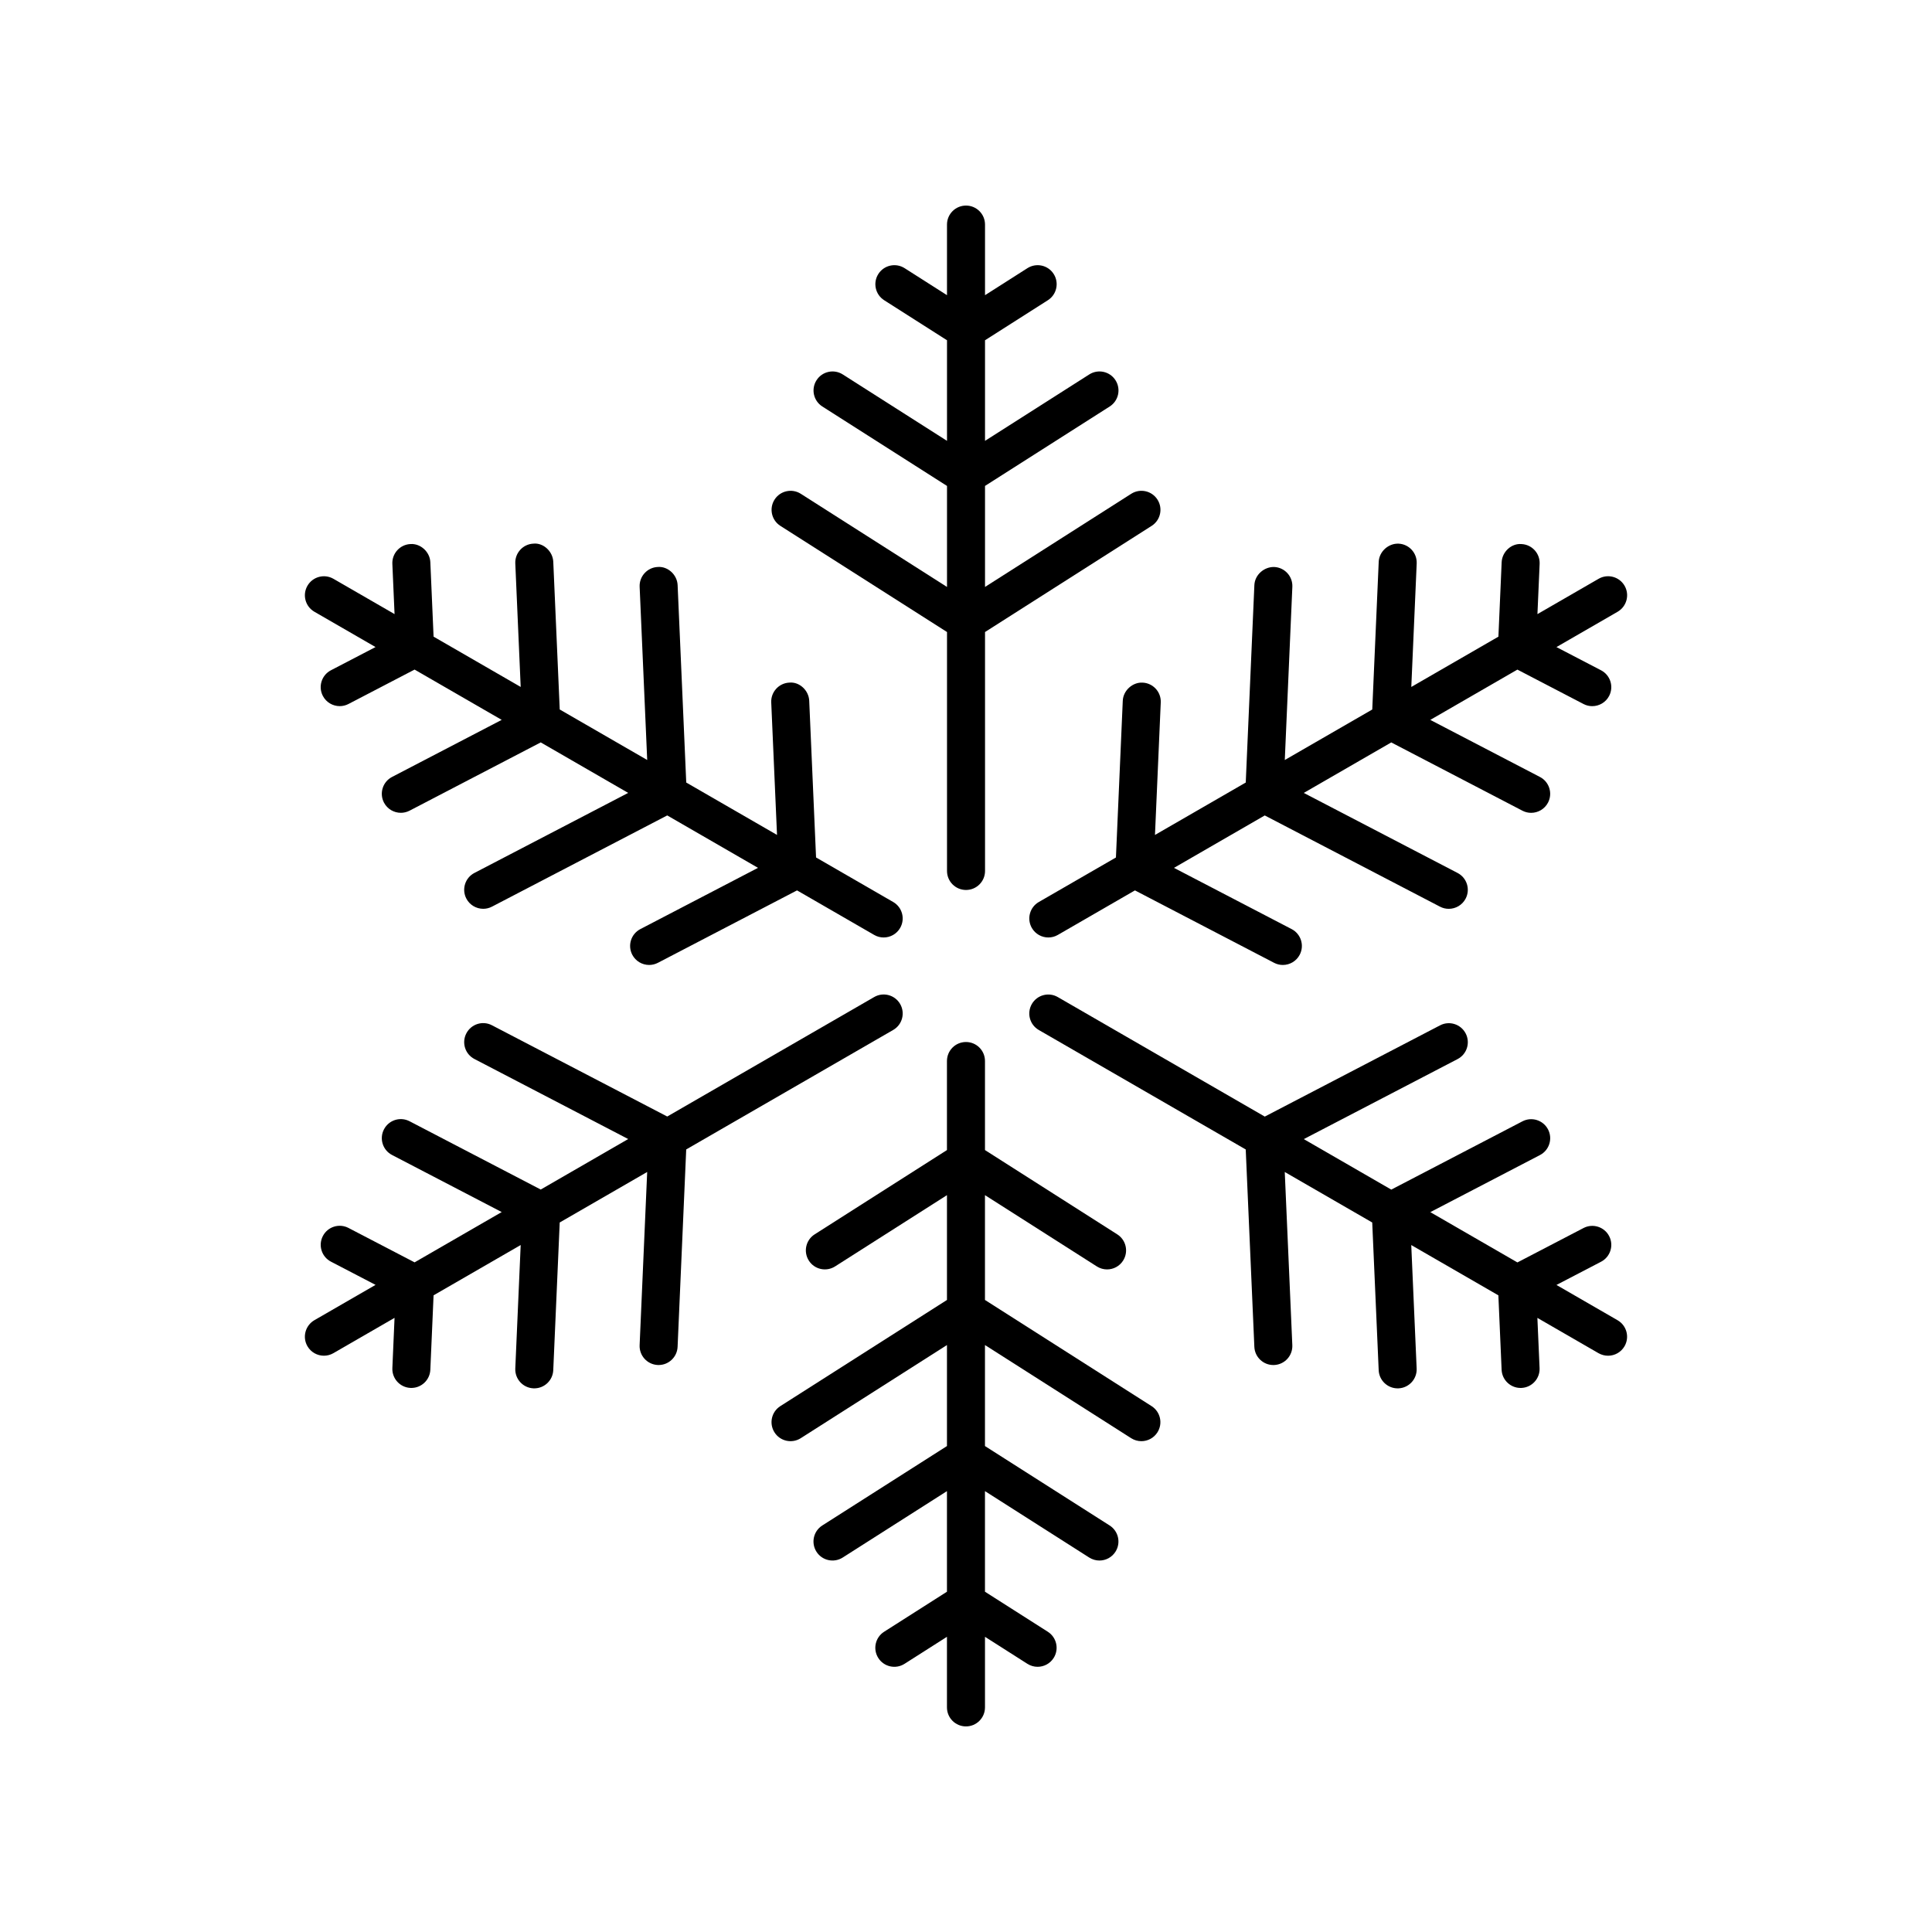 <?xml version="1.0" encoding="UTF-8"?>
<!-- The Best Svg Icon site in the world: iconSvg.co, Visit us! https://iconsvg.co -->
<svg fill="#000000" width="800px" height="800px" version="1.1" viewBox="144 144 512 512" xmlns="http://www.w3.org/2000/svg">
 <g>
  <path d="m449.2 283.36c2.348-1.496 3.039-4.609 1.543-6.957-1.496-2.352-4.606-3.035-6.953-1.547l-38.75 24.688v-26.77l33.039-21.047c2.348-1.496 3.039-4.609 1.543-6.957-1.496-2.348-4.606-3.035-6.953-1.543l-27.629 17.602v-26.656l16.652-10.609c2.348-1.496 3.039-4.609 1.543-6.957-1.492-2.348-4.606-3.035-6.953-1.543l-11.242 7.164v-18.711c0-2.785-2.254-5.039-5.039-5.039-2.781 0-5.039 2.254-5.039 5.039v18.707l-11.238-7.16c-2.348-1.492-5.461-0.801-6.953 1.543-1.496 2.348-0.805 5.461 1.543 6.957l16.652 10.609v26.656l-27.629-17.602c-2.348-1.492-5.465-0.801-6.953 1.543-1.496 2.348-0.805 5.461 1.543 6.957l33.039 21.051v26.77l-38.746-24.688c-2.348-1.492-5.465-0.809-6.957 1.543-1.496 2.348-0.805 5.461 1.543 6.957l44.16 28.133v63.32c0 2.785 2.254 5.039 5.039 5.039 2.781 0 5.039-2.254 5.039-5.039l-0.004-63.32z"/>
  <path d="m313.7 390.22c-2.469 1.285-3.426 4.324-2.144 6.793 0.898 1.723 2.656 2.711 4.477 2.711 0.781 0 1.578-0.184 2.32-0.57l36.871-19.191 20.438 11.801c0.793 0.461 1.66 0.676 2.516 0.676 1.742 0 3.434-0.906 4.367-2.519 1.391-2.41 0.566-5.492-1.844-6.883l-20.438-11.801-1.812-41.527c-0.121-2.773-2.609-5.062-5.254-4.812-2.781 0.121-4.934 2.477-4.812 5.254l1.531 35.113-24.055-13.887-2.285-52.312c-0.121-2.773-2.609-5.019-5.254-4.812-2.781 0.121-4.934 2.477-4.812 5.254l2.004 45.898-23.18-13.383-1.711-39.141c-0.121-2.781-2.66-5.082-5.254-4.812-2.781 0.121-4.934 2.477-4.812 5.254l1.43 32.723-23.086-13.328-0.859-19.727c-0.121-2.781-2.633-4.992-5.254-4.812-2.781 0.121-4.934 2.477-4.812 5.254l0.582 13.309-16.203-9.355c-2.418-1.387-5.492-0.555-6.883 1.852-1.391 2.41-0.566 5.492 1.844 6.883l16.203 9.355-11.82 6.152c-2.469 1.285-3.43 4.324-2.144 6.793 0.898 1.723 2.656 2.711 4.477 2.711 0.781 0 1.578-0.184 2.32-0.57l17.516-9.117 23.086 13.328-29.059 15.125c-2.469 1.285-3.426 4.324-2.144 6.793 0.898 1.723 2.656 2.711 4.477 2.711 0.781 0 1.578-0.184 2.32-0.57l34.75-18.09 23.18 13.383-40.754 21.211c-2.469 1.285-3.426 4.324-2.144 6.793 0.898 1.723 2.656 2.711 4.477 2.711 0.781 0 1.578-0.184 2.32-0.57l46.445-24.176 24.055 13.891z"/>
  <path d="m247.98 506.56c-0.121 2.781 2.035 5.133 4.812 5.254 0.074 0.004 0.148 0.004 0.223 0.004 2.68 0 4.91-2.117 5.027-4.816l0.859-19.727 23.086-13.328-1.43 32.723c-0.121 2.781 2.035 5.133 4.812 5.254 0.074 0.004 0.148 0.004 0.223 0.004 2.68 0 4.91-2.117 5.027-4.816l1.711-39.141 23.18-13.383-2.004 45.898c-0.121 2.781 2.035 5.133 4.812 5.254 0.074 0.004 0.148 0.004 0.223 0.004 2.68 0 4.91-2.117 5.027-4.816l2.285-52.312 54.84-31.66c2.422-1.391 3.246-4.473 1.855-6.883-1.395-2.414-4.481-3.242-6.883-1.844l-54.84 31.66-46.445-24.176c-2.481-1.305-5.516-0.32-6.797 2.141-1.285 2.469-0.324 5.512 2.144 6.793l40.754 21.211-23.18 13.383-34.75-18.09c-2.484-1.301-5.516-0.324-6.797 2.141-1.285 2.469-0.324 5.512 2.144 6.793l29.059 15.125-23.086 13.328-17.516-9.117c-2.477-1.293-5.516-0.324-6.793 2.141-1.285 2.469-0.324 5.512 2.144 6.793l11.82 6.152-16.203 9.355c-2.418 1.406-3.242 4.488-1.852 6.898 0.934 1.617 2.629 2.519 4.367 2.519 0.855 0 1.723-0.215 2.516-0.676l16.203-9.355z"/>
  <path d="m434.68 479.62c0.84 0.531 1.773 0.789 2.699 0.789 1.664 0 3.293-0.82 4.254-2.332 1.496-2.348 0.805-5.461-1.543-6.957l-35.059-22.34v-23.598c0-2.785-2.254-5.039-5.039-5.039-2.781 0-5.039 2.254-5.039 5.039v23.598l-35.059 22.336c-2.348 1.496-3.039 4.609-1.543 6.957 1.492 2.352 4.606 3.031 6.953 1.543l29.652-18.887v27.777l-44.16 28.133c-2.348 1.496-3.039 4.609-1.543 6.957 1.492 2.348 4.609 3.035 6.953 1.543l38.75-24.688v26.77l-33.039 21.047c-2.348 1.496-3.039 4.609-1.543 6.957 1.488 2.348 4.609 3.031 6.953 1.543l27.629-17.602v26.656l-16.652 10.609c-2.348 1.496-3.039 4.609-1.543 6.957 1.492 2.352 4.609 3.035 6.953 1.543l11.242-7.16v18.707c0 2.785 2.254 5.039 5.039 5.039 2.781 0 5.039-2.254 5.039-5.039v-18.707l11.238 7.16c0.84 0.531 1.777 0.789 2.699 0.789 1.664 0 3.293-0.82 4.254-2.332 1.496-2.348 0.805-5.461-1.543-6.957l-16.652-10.609v-26.656l27.629 17.602c0.84 0.531 1.777 0.789 2.699 0.789 1.664 0 3.293-0.82 4.254-2.332 1.496-2.348 0.805-5.461-1.543-6.957l-33.039-21.047v-26.77l38.746 24.688c0.84 0.531 1.777 0.789 2.699 0.789 1.664 0 3.293-0.82 4.254-2.332 1.496-2.348 0.805-5.461-1.543-6.957l-44.156-28.137v-27.777z"/>
  <path d="m572.68 493.88-16.203-9.355 11.82-6.152c2.469-1.285 3.43-4.324 2.144-6.793-1.281-2.461-4.324-3.43-6.793-2.141l-17.516 9.117-23.086-13.328 29.059-15.125c2.469-1.285 3.426-4.324 2.144-6.793-1.285-2.461-4.328-3.434-6.797-2.141l-34.75 18.09-23.18-13.383 40.754-21.211c2.469-1.285 3.426-4.324 2.144-6.793-1.281-2.461-4.316-3.438-6.797-2.141l-46.445 24.176-54.84-31.664c-2.422-1.41-5.496-0.578-6.891 1.832-1.391 2.41-0.566 5.492 1.844 6.883l54.84 31.66 2.285 52.312c0.117 2.699 2.348 4.816 5.027 4.816 0.078 0 0.148 0 0.223-0.004 2.781-0.121 4.934-2.477 4.812-5.254l-2.004-45.898 23.18 13.383 1.711 39.141c0.117 2.699 2.348 4.816 5.027 4.816 0.078 0 0.148 0 0.223-0.004 2.781-0.121 4.934-2.477 4.812-5.254l-1.43-32.723 23.086 13.328 0.859 19.727c0.117 2.699 2.348 4.816 5.027 4.816 0.078 0 0.148 0 0.223-0.004 2.781-0.121 4.934-2.477 4.812-5.254l-0.582-13.309 16.203 9.355c0.805 0.453 1.672 0.672 2.527 0.672 1.742 0 3.434-0.906 4.367-2.519 1.391-2.41 0.566-5.492-1.844-6.883z"/>
  <path d="m567.64 297.39-16.203 9.355 0.582-13.309c0.121-2.781-2.035-5.133-4.812-5.254-2.664-0.223-5.129 2.035-5.254 4.812l-0.859 19.727-23.086 13.328 1.43-32.723c0.121-2.781-2.035-5.133-4.812-5.254-2.613-0.109-5.129 2.031-5.254 4.812l-1.711 39.141-23.18 13.383 2.004-45.898c0.121-2.781-2.035-5.133-4.812-5.254-2.633-0.07-5.133 2.035-5.254 4.812l-2.285 52.312-24.055 13.887 1.531-35.113c0.121-2.781-2.035-5.133-4.812-5.254-2.602-0.145-5.129 2.031-5.254 4.812l-1.812 41.527-20.438 11.801c-2.41 1.387-3.234 4.469-1.844 6.879 0.934 1.617 2.629 2.519 4.367 2.519 0.855 0 1.723-0.215 2.516-0.676l20.438-11.801 36.871 19.191c0.746 0.391 1.539 0.57 2.32 0.57 1.82 0 3.578-0.988 4.477-2.711 1.285-2.469 0.324-5.512-2.144-6.793l-31.18-16.227 24.055-13.891 46.445 24.176c0.746 0.391 1.539 0.57 2.32 0.57 1.82 0 3.578-0.988 4.477-2.711 1.285-2.469 0.324-5.512-2.144-6.793l-40.754-21.211 23.18-13.383 34.75 18.09c0.746 0.391 1.539 0.57 2.32 0.57 1.82 0 3.578-0.988 4.477-2.711 1.285-2.469 0.324-5.512-2.144-6.793l-29.059-15.125 23.086-13.328 17.516 9.117c0.742 0.391 1.539 0.57 2.32 0.57 1.82 0 3.578-0.988 4.477-2.711 1.285-2.469 0.324-5.512-2.144-6.793l-11.82-6.152 16.203-9.355c2.418-1.406 3.242-4.484 1.852-6.894-1.395-2.418-4.481-3.238-6.883-1.848z"/>
 </g>
</svg>